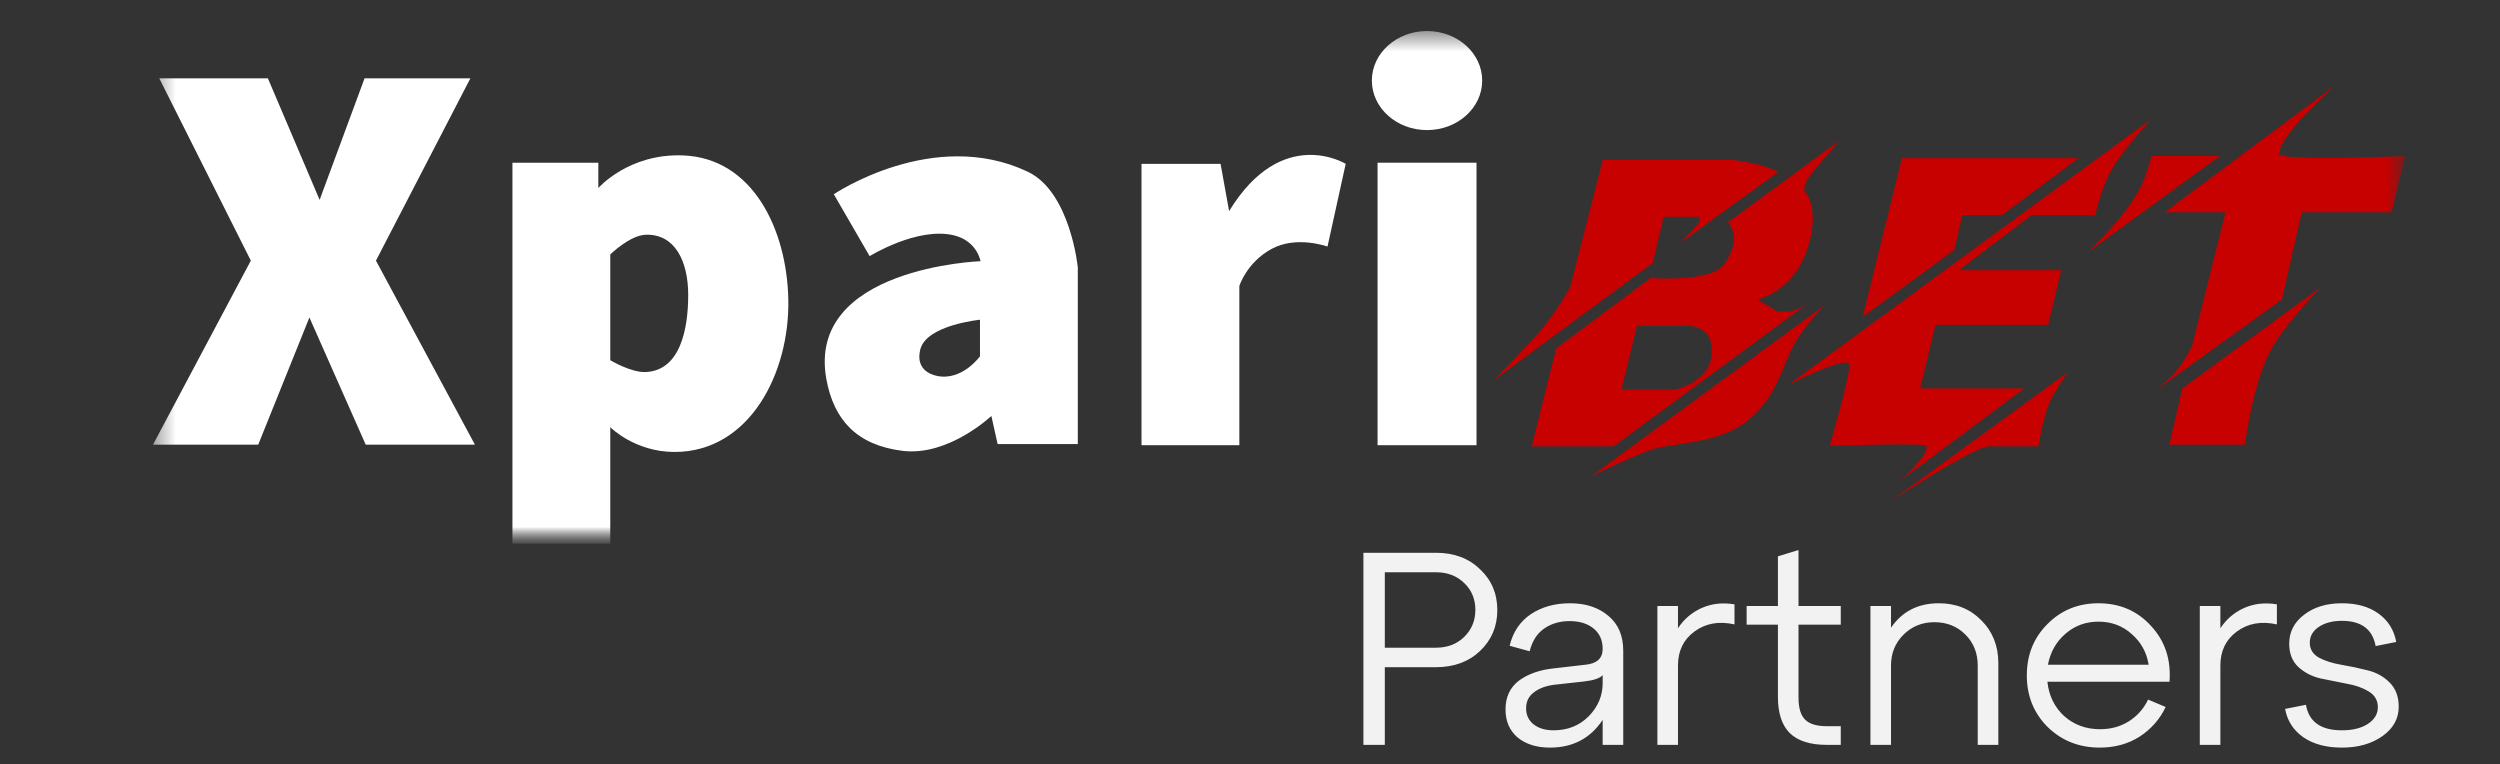 <svg width="121" height="37" viewBox="0 0 121 37" fill="none" xmlns="http://www.w3.org/2000/svg">
<rect x="0" y="0" width="121" height="37" fill="#333333" stroke="none"/>
<g clip-path="url(#clip0_40_874)">
<g clip-path="url(#clip1_40_874)">
<mask id="mask0_40_874" style="mask-type:luminance" maskUnits="userSpaceOnUse" x="3" y="0" width="114" height="27">
<path d="M116.936 0.474H3.09V26.09H116.936V0.474Z" fill="white"/>
</mask>
<g mask="url(#mask0_40_874)">
<mask id="mask1_40_874" style="mask-type:luminance" maskUnits="userSpaceOnUse" x="7" y="1" width="110" height="26">
<path d="M116.417 1.502H7.405V26.342H116.417V1.502Z" fill="white"/>
</mask>
<g mask="url(#mask1_40_874)">
<path d="M112.371 13.868L105.626 18.797L104.993 21.521H108.654C108.654 21.521 109.021 18.64 109.866 17.027C110.594 15.635 112.371 13.868 112.371 13.868Z" fill="#C70000"/>
<path d="M107.443 7.549L100.974 12.261C100.974 12.261 103.024 10.415 103.7 8.856C103.913 8.361 104.14 7.549 104.14 7.549H107.443Z" fill="#C70000"/>
<path d="M113.003 4.145L104.773 10.273H107.718L106.093 16.755C106.093 16.755 105.709 17.488 105.378 17.899C105.032 18.328 104.359 18.879 104.359 18.879L110.443 14.494L111.406 10.273H115.756L116.416 7.549C116.416 7.549 110.306 7.821 110.306 7.44C110.306 6.559 113.003 4.145 113.003 4.145Z" fill="#C70000"/>
<path d="M91.449 24.299L100.093 18.007C100.093 18.007 99.504 18.818 99.239 19.396C98.869 20.207 98.661 21.602 98.661 21.602H96.293C95.523 21.602 91.449 24.299 91.449 24.299Z" fill="#C70000"/>
<path d="M104.14 5.751L86.549 18.634C86.549 18.634 89.191 17.272 89.494 17.599C89.659 17.777 88.558 21.576 88.558 21.576C88.558 21.576 93.17 21.432 93.238 21.576C93.431 21.984 91.944 23.291 91.944 23.291L97.973 18.797H92.935L93.679 15.72H99.13L99.763 13.078H94.807L98.331 10.409H101.414C101.414 10.409 101.691 9.016 102.322 8.012C102.956 7.004 104.14 5.751 104.14 5.751Z" fill="#C70000"/>
<path d="M92.054 7.658L90.154 15.338L94.587 12.097L94.972 10.409H96.899L100.588 7.658H92.054Z" fill="#C70000"/>
<path d="M55.249 21.548V7.93H59.075L59.489 10.218C62.049 6.023 65.132 7.93 65.132 7.93L64.251 11.934C64.251 11.934 62.764 11.39 61.553 12.043C60.342 12.695 59.984 13.84 59.984 13.84V21.548H55.249Z" fill="white"/>
<path d="M12.966 3.791H7.708L12.14 12.615L7.405 21.521H12.498L14.975 15.366L17.7 21.521H22.986L18.196 12.615L22.766 3.791H17.645L15.47 9.674L12.966 3.791Z" fill="white"/>
<path fill-rule="evenodd" clip-rule="evenodd" d="M28.959 9.101V7.876H24.802V26.314H29.537V20.677C29.537 20.677 30.721 21.875 32.648 21.875C36.277 21.875 38.234 18.057 38.154 14.467C38.079 11.117 36.445 7.652 33.061 7.522C30.418 7.419 28.959 9.101 28.959 9.101ZM29.537 12.315V17.435C29.537 17.435 30.541 18.036 31.244 18.007C32.922 17.94 33.309 15.937 33.309 14.276C33.309 12.615 32.648 11.309 31.244 11.362C30.479 11.391 29.537 12.315 29.537 12.315Z" fill="white"/>
<path fill-rule="evenodd" clip-rule="evenodd" d="M42.091 12.397C42.091 12.397 44.403 10.965 46.165 11.389C47.294 11.661 47.459 12.642 47.459 12.642C47.459 12.642 39.008 12.942 39.998 18.362C40.355 20.308 41.458 21.548 43.687 21.821C45.917 22.093 47.982 20.132 47.982 20.132L48.285 21.494H52.166V12.942C52.166 12.942 51.808 9.292 49.744 8.312C45.174 6.142 40.356 9.401 40.356 9.401L42.091 12.397ZM47.431 15.475V17.245C47.431 17.245 46.578 18.438 45.367 18.198C44.953 18.117 44.32 17.817 44.541 16.918C44.832 15.729 47.431 15.475 47.431 15.475Z" fill="white"/>
<path d="M66.674 7.875H71.463V21.548H66.674V7.875Z" fill="white"/>
<path d="M71.738 3.899C71.738 5.223 70.543 6.296 69.068 6.296C67.593 6.296 66.398 5.223 66.398 3.899C66.398 2.576 67.593 1.502 69.068 1.502C70.543 1.502 71.738 2.576 71.738 3.899Z" fill="white"/>
<path d="M88.283 14.794L77.024 23.046C77.024 23.046 78.621 22.244 79.915 21.766C80.796 21.441 83.24 21.498 84.595 20.35C85.767 19.357 86.028 18.487 86.632 17.082C87.1 15.992 88.283 14.794 88.283 14.794Z" fill="#C70000"/>
<path d="M79.997 12.724L80.52 10.491H82.227C82.447 10.763 81.759 11.253 81.346 11.743L86.081 8.312C86.081 8.312 85.469 8.067 85.062 7.958C84.598 7.833 83.851 7.74 83.851 7.74H77.575L76.005 13.868C76.005 13.868 75.307 15.193 74.354 16.237C73.583 17.082 72.317 18.389 72.317 18.389L79.997 12.724Z" fill="#C70000"/>
<path fill-rule="evenodd" clip-rule="evenodd" d="M89.054 6.786L83.631 10.763C83.631 10.763 84.402 11.471 83.439 12.805C82.814 13.67 79.887 13.459 79.887 13.459L75.318 16.863L74.134 21.602H78.098L87.61 14.605C87.703 14.539 87.76 14.494 87.76 14.494L87.61 14.605C87.395 14.755 86.993 15.011 86.659 15.066C86.405 15.108 85.999 15.066 85.999 15.066L85.063 14.494C85.063 14.494 86.769 14.14 87.457 12.097C88.146 10.054 87.347 9.265 87.347 9.265C87.347 9.265 87.235 9.04 87.568 8.556C87.901 8.073 89.054 6.786 89.054 6.786ZM79.227 15.774L78.483 18.852H81.071C81.071 18.852 82.86 18.498 82.86 17C82.86 15.692 81.677 15.774 81.677 15.774H79.227Z" fill="#C70000"/>
</g>
</g>
<path d="M67.025 36.051H65.989V26.754H69.495C70.372 26.754 71.085 27.02 71.633 27.551C72.191 28.073 72.47 28.733 72.47 29.53C72.47 30.318 72.191 30.978 71.633 31.509C71.085 32.031 70.372 32.292 69.495 32.292H67.025V36.051ZM67.025 27.697V31.349H69.495C70.053 31.349 70.509 31.177 70.863 30.831C71.226 30.477 71.408 30.039 71.408 29.517C71.408 28.994 71.226 28.56 70.863 28.215C70.509 27.87 70.053 27.697 69.495 27.697H67.025ZM75.988 29.198C76.749 29.198 77.369 29.401 77.847 29.809C78.326 30.207 78.565 30.77 78.565 31.496V36.051H77.569V34.843C76.975 35.737 76.125 36.184 75.018 36.184C74.372 36.184 73.85 36.02 73.451 35.693C73.061 35.356 72.867 34.905 72.867 34.338C72.867 33.736 73.084 33.271 73.517 32.943C73.96 32.616 74.531 32.416 75.231 32.346L76.732 32.173C77.29 32.12 77.569 31.863 77.569 31.403C77.569 30.986 77.422 30.659 77.13 30.42C76.838 30.181 76.453 30.061 75.975 30.061C75.497 30.061 75.085 30.181 74.74 30.42C74.394 30.659 74.159 31.026 74.035 31.522L73.066 31.256C73.225 30.592 73.566 30.083 74.089 29.729C74.62 29.375 75.253 29.198 75.988 29.198ZM75.191 35.347C75.873 35.347 76.44 35.122 76.891 34.67C77.343 34.21 77.569 33.674 77.569 33.063V32.678C77.436 32.828 77.135 32.93 76.665 32.983L75.218 33.143C74.81 33.196 74.483 33.32 74.235 33.514C73.987 33.7 73.863 33.957 73.863 34.285C73.863 34.604 73.982 34.86 74.222 35.055C74.469 35.25 74.793 35.347 75.191 35.347ZM81.214 29.331V30.407C81.506 29.964 81.891 29.636 82.369 29.424C82.856 29.211 83.383 29.154 83.95 29.251V30.221C83.197 30.052 82.551 30.167 82.011 30.566C81.479 30.956 81.214 31.504 81.214 32.213V36.051H80.218V29.331H81.214ZM86.051 30.234H84.537V29.331H86.051V26.927L87.048 26.621V29.331H89.093V30.234H87.048V33.767C87.048 34.263 87.154 34.617 87.366 34.829C87.579 35.042 87.929 35.148 88.416 35.148H89.093V36.051H88.416C87.61 36.051 87.012 35.861 86.623 35.48C86.242 35.099 86.051 34.515 86.051 33.727V30.234ZM93.836 29.198C94.669 29.198 95.355 29.472 95.895 30.021C96.444 30.57 96.719 31.261 96.719 32.093V36.051H95.722V32.213C95.722 31.611 95.523 31.11 95.125 30.712C94.726 30.314 94.226 30.114 93.624 30.114C93.031 30.114 92.53 30.318 92.123 30.725C91.725 31.124 91.525 31.62 91.525 32.213V36.051H90.529V29.331H91.525V30.38C92.066 29.592 92.836 29.198 93.836 29.198ZM101.564 29.198C102.6 29.198 103.45 29.565 104.114 30.3C104.788 31.026 105.084 31.925 105.004 32.996H99.094C99.165 33.669 99.435 34.223 99.904 34.657C100.382 35.082 100.963 35.294 101.644 35.294C102.167 35.294 102.632 35.166 103.039 34.909C103.446 34.652 103.756 34.303 103.968 33.86L104.818 34.218C104.536 34.812 104.114 35.29 103.557 35.653C102.999 36.007 102.357 36.184 101.631 36.184C100.631 36.184 99.789 35.852 99.107 35.188C98.434 34.515 98.098 33.683 98.098 32.691C98.098 31.699 98.43 30.871 99.094 30.207C99.758 29.534 100.581 29.198 101.564 29.198ZM101.564 30.088C100.953 30.088 100.422 30.282 99.97 30.672C99.519 31.062 99.236 31.562 99.12 32.173H103.995C103.898 31.571 103.623 31.075 103.171 30.685C102.729 30.287 102.193 30.088 101.564 30.088ZM107.466 29.331V30.407C107.758 29.964 108.144 29.636 108.622 29.424C109.109 29.211 109.636 29.154 110.202 29.251V30.221C109.45 30.052 108.804 30.167 108.263 30.566C107.732 30.956 107.466 31.504 107.466 32.213V36.051H106.47V29.331H107.466ZM110.599 34.311L111.608 34.112C111.75 34.936 112.329 35.347 113.348 35.347C113.861 35.347 114.278 35.246 114.597 35.042C114.924 34.829 115.088 34.559 115.088 34.232C115.088 33.895 114.937 33.639 114.637 33.461C114.344 33.284 113.99 33.16 113.574 33.09C113.158 33.01 112.737 32.926 112.312 32.837C111.896 32.74 111.537 32.554 111.236 32.279C110.944 32.005 110.798 31.628 110.798 31.15C110.798 30.584 111.037 30.119 111.515 29.756C111.993 29.384 112.604 29.198 113.348 29.198C114.074 29.198 114.667 29.366 115.128 29.703C115.588 30.039 115.872 30.495 115.978 31.071L114.982 31.27C114.831 30.455 114.287 30.048 113.348 30.048C112.897 30.048 112.525 30.145 112.233 30.34C111.94 30.535 111.794 30.792 111.794 31.11C111.794 31.42 111.94 31.66 112.233 31.828C112.533 31.987 112.892 32.102 113.308 32.173C113.733 32.244 114.154 32.332 114.57 32.439C114.995 32.536 115.354 32.731 115.646 33.023C115.947 33.315 116.098 33.709 116.098 34.205C116.098 34.781 115.836 35.254 115.314 35.626C114.791 35.998 114.136 36.184 113.348 36.184C112.586 36.184 111.962 36.016 111.475 35.679C110.997 35.343 110.705 34.887 110.599 34.311Z" fill="#F2F2F2"/>
</g>
</g>
<defs>
<clipPath id="clip0_40_874">
<rect width="120" height="37" fill="white" transform="translate(0.013)"/>
</clipPath>
<clipPath id="clip1_40_874">
<rect width="113.846" height="37" fill="white" transform="translate(3.09)"/>
</clipPath>
</defs>
</svg>
